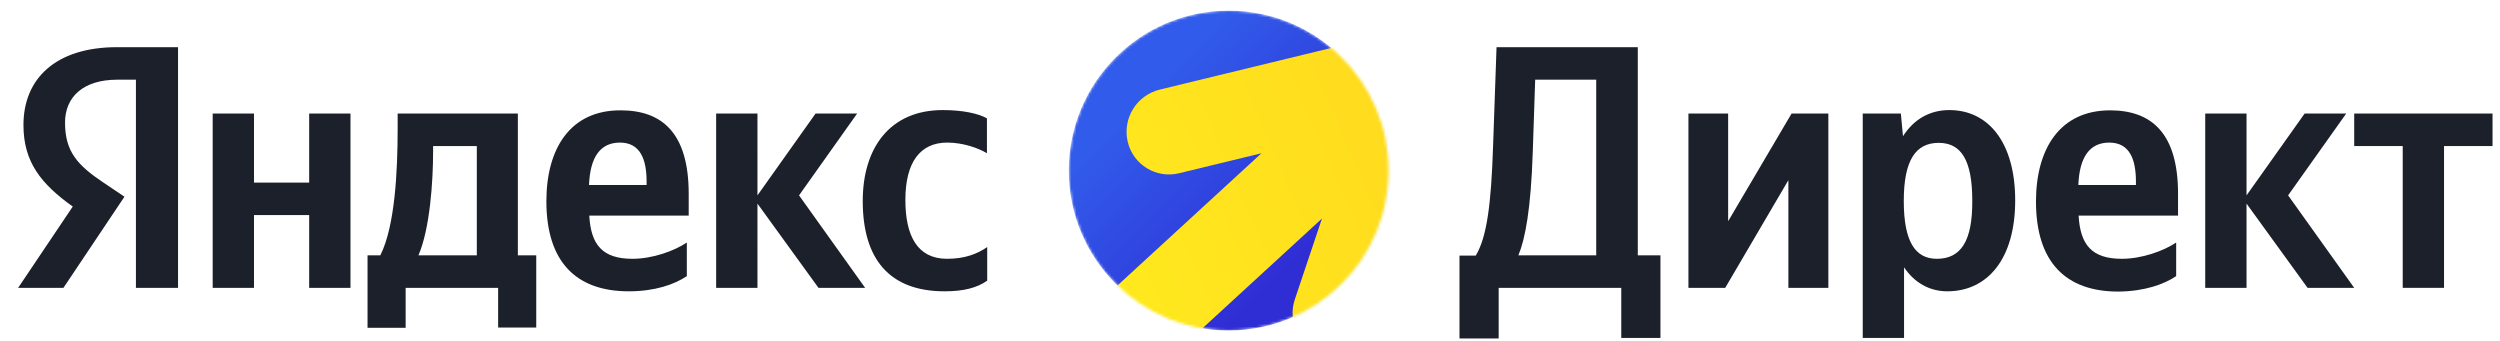 <?xml version="1.0" encoding="utf-8"?><!--Generator: Adobe Illustrator 27.5.0, SVG Export Plug-In . SVG Version: 6.00 Build 0)--><svg xmlns="http://www.w3.org/2000/svg" xmlns:xlink="http://www.w3.org/1999/xlink" xml:space="preserve" id="Слой_1" x="0px" y="0px" style="enable-background:new 0 0 938 128" version="1.1" viewBox="0 0 938 128"><style type="text/css">.st0{fill:#1B202B;}
	.st1{fill:#FFFFFF;filter:url(#Adobe_OpacityMaskFilter);}
	.st2{mask:url(#mask0_146_12089_00000010294272815570820330000002508811679931772606_);}
	.st3{fill:url(#SVGID_1_);}
	.st4{fill-rule:evenodd;clip-rule:evenodd;fill:url(#SVGID_00000020386106660707404730000004158459895780207512_);}</style><path d="M51.1,108h15.7V17.7H43.9c-23,0-35.1,11.8-35.1,29.2c0,13.9,6.6,22.1,18.5,30.6L6.8,108h17l22.9-34.2l-7.9-5.3
	C29.1,62,24.4,56.9,24.4,46c0-9.6,6.8-16.1,19.6-16.1h7V108z M354.4,109.3c7.1,0,12.2-1.3,16-4V92.7c-3.9,2.7-8.6,4.4-15.1,4.4
	c-11.1,0-15.6-8.6-15.6-22.1c0-14.2,5.6-21.5,15.7-21.5c6,0,11.8,2.1,14.9,4V44.4c-3.2-1.8-9-3.1-16.6-3.1c-19.8,0-30,14.2-30,34.1
	C323.7,97.2,333.7,109.3,354.4,109.3z M257.7,103.6V91c-4.8,3.2-12.9,6.1-20.4,6.1c-11.3,0-15.6-5.3-16.2-16.2h37.3v-8.2
	c0-22.8-10-31.3-25.5-31.3C214,41.3,205,55.7,205,75.5c0,22.8,11.2,33.8,30.9,33.8C245.8,109.3,253.1,106.7,257.7,103.6z M307.1,108
	h17.5l-24.8-34.7l21.8-30.7H306l-21.8,30.7V42.6h-15.5V108h15.5V76.4L307.1,108z M201.2,95.8h-6.9V42.6h-45.1v5.6
	c0,16-1,36.7-6.5,47.6h-4.8v27.2h14.3V108h34.7v14.9h14.3V95.8z M116,42.6v25.9H95.3V42.6H79.8V108h15.5V80.7H116V108h15.5V42.6H116
	z M232.6,53.5c7.7,0,10,6.4,10,14.6v1.3H221C221.4,59,225.2,53.5,232.6,53.5z M178.9,95.8H157c4.3-9.9,5.5-27.7,5.5-39v-2h16.4V95.8
	z" class="st0"/><defs><filter id="Adobe_OpacityMaskFilter" width="216.4" height="208.4" x="331.4" y="4" filterUnits="userSpaceOnUse"><feColorMatrix type="matrix" values="1 0 0 0 0  0 1 0 0 0  0 0 1 0 0  0 0 0 1 0"/></filter></defs><mask id="mask0_146_12089_00000010294272815570820330000002508811679931772606_" width="216.4" height="208.4" x="331.4" y="4" maskUnits="userSpaceOnUse"><circle cx="461" cy="64" r="60" class="st1"/></mask><g class="st2"><linearGradient id="SVGID_1_" x1="430.792" x2="491.786" y1="34.629" y2="93.935" gradientUnits="userSpaceOnUse"><stop offset="0" style="stop-color:#315BEA"/><stop offset="1" style="stop-color:#2F2DD4"/></linearGradient><circle cx="461" cy="64" r="60" class="st3"/><linearGradient id="SVGID_00000168838081364652309080000007814540359073981627_" x1="363.471" x2="605.736" y1="-6.375" y2="98.721" gradientTransform="matrix(1 0 0 -1 0 130)" gradientUnits="userSpaceOnUse"><stop offset="0" style="stop-color:#FFF01E"/><stop offset="1" style="stop-color:#FFD21E"/></linearGradient><path d="
		M536.8,11.2c8.5,2.7,13,11.8,10.2,20.2l-30.5,90.9c-2.8,8.4-12,13.1-20.5,10.3c-8.5-2.7-13-11.8-10.2-20.2L496,82L354,212.4
		l-22.6-24.6L473.3,57.5L442.4,65c-8.6,2.1-17.3-3.2-19.3-11.9s3.4-17.4,12.1-19.5l90.6-22C529.2,10.3,533.1,10,536.8,11.2z" style="fill-rule:evenodd;clip-rule:evenodd;fill:url(#SVGID_00000168838081364652309080000007814540359073981627_)"/></g><g><path d="M562.3,126.8V108h46v18.8H623V95.8h-8.5V17.7h-53l-1.3,37.2c-0.7,21.5-2.3,34.1-6.5,41h-6.1v31.1H562.3z
		 M575.1,56.9l0.9-27h22.9v65.9h-29.2C572.3,89.5,574.4,78.4,575.1,56.9z" class="st0"/><path d="M633.5,42.6V108h13.8l23.7-40.4V108h15V42.6h-13.8L648.4,83V42.6H633.5z" class="st0"/><path d="M713.2,42.6h-14.3v84.2h15.5v-26.5c3.9,5.8,9.6,9,16.2,9c15.1,0,25.5-12.1,25.5-34.1
		c0-21.8-10.1-33.9-24.7-33.9c-7.3,0-13.3,3.4-17.4,9.8L713.2,42.6z M726.7,97.1c-8.2,0-12.4-6.6-12.4-21.7
		c0-15.2,4.4-21.8,13.1-21.8c8.5,0,12.6,6.6,12.6,21.7C740.1,90.5,735.7,97.1,726.7,97.1z" class="st0"/><path d="M816.5,103.6V91c-4.8,3.2-12.9,6.1-20.4,6.1c-11.3,0-15.6-5.3-16.2-16.2h37.3v-8.2c0-22.8-10-31.3-25.5-31.3
		c-18.8,0-27.8,14.4-27.8,34.2c0,22.8,11.2,33.8,30.9,33.8C804.6,109.3,811.9,106.7,816.5,103.6z M791.4,53.5c7.7,0,10,6.4,10,14.6
		v1.3h-21.6C780.2,59,784,53.5,791.4,53.5z" class="st0"/><path d="M865.8,108h17.5l-24.8-34.7l21.8-30.7h-15.6l-21.8,30.7V42.6h-15.5V108h15.5V76.4L865.8,108z" class="st0"/><path d="M935.2,54.8V42.6h-51.9v12.2h18.2V108H917V54.8H935.2z" class="st0"/></g></svg>
